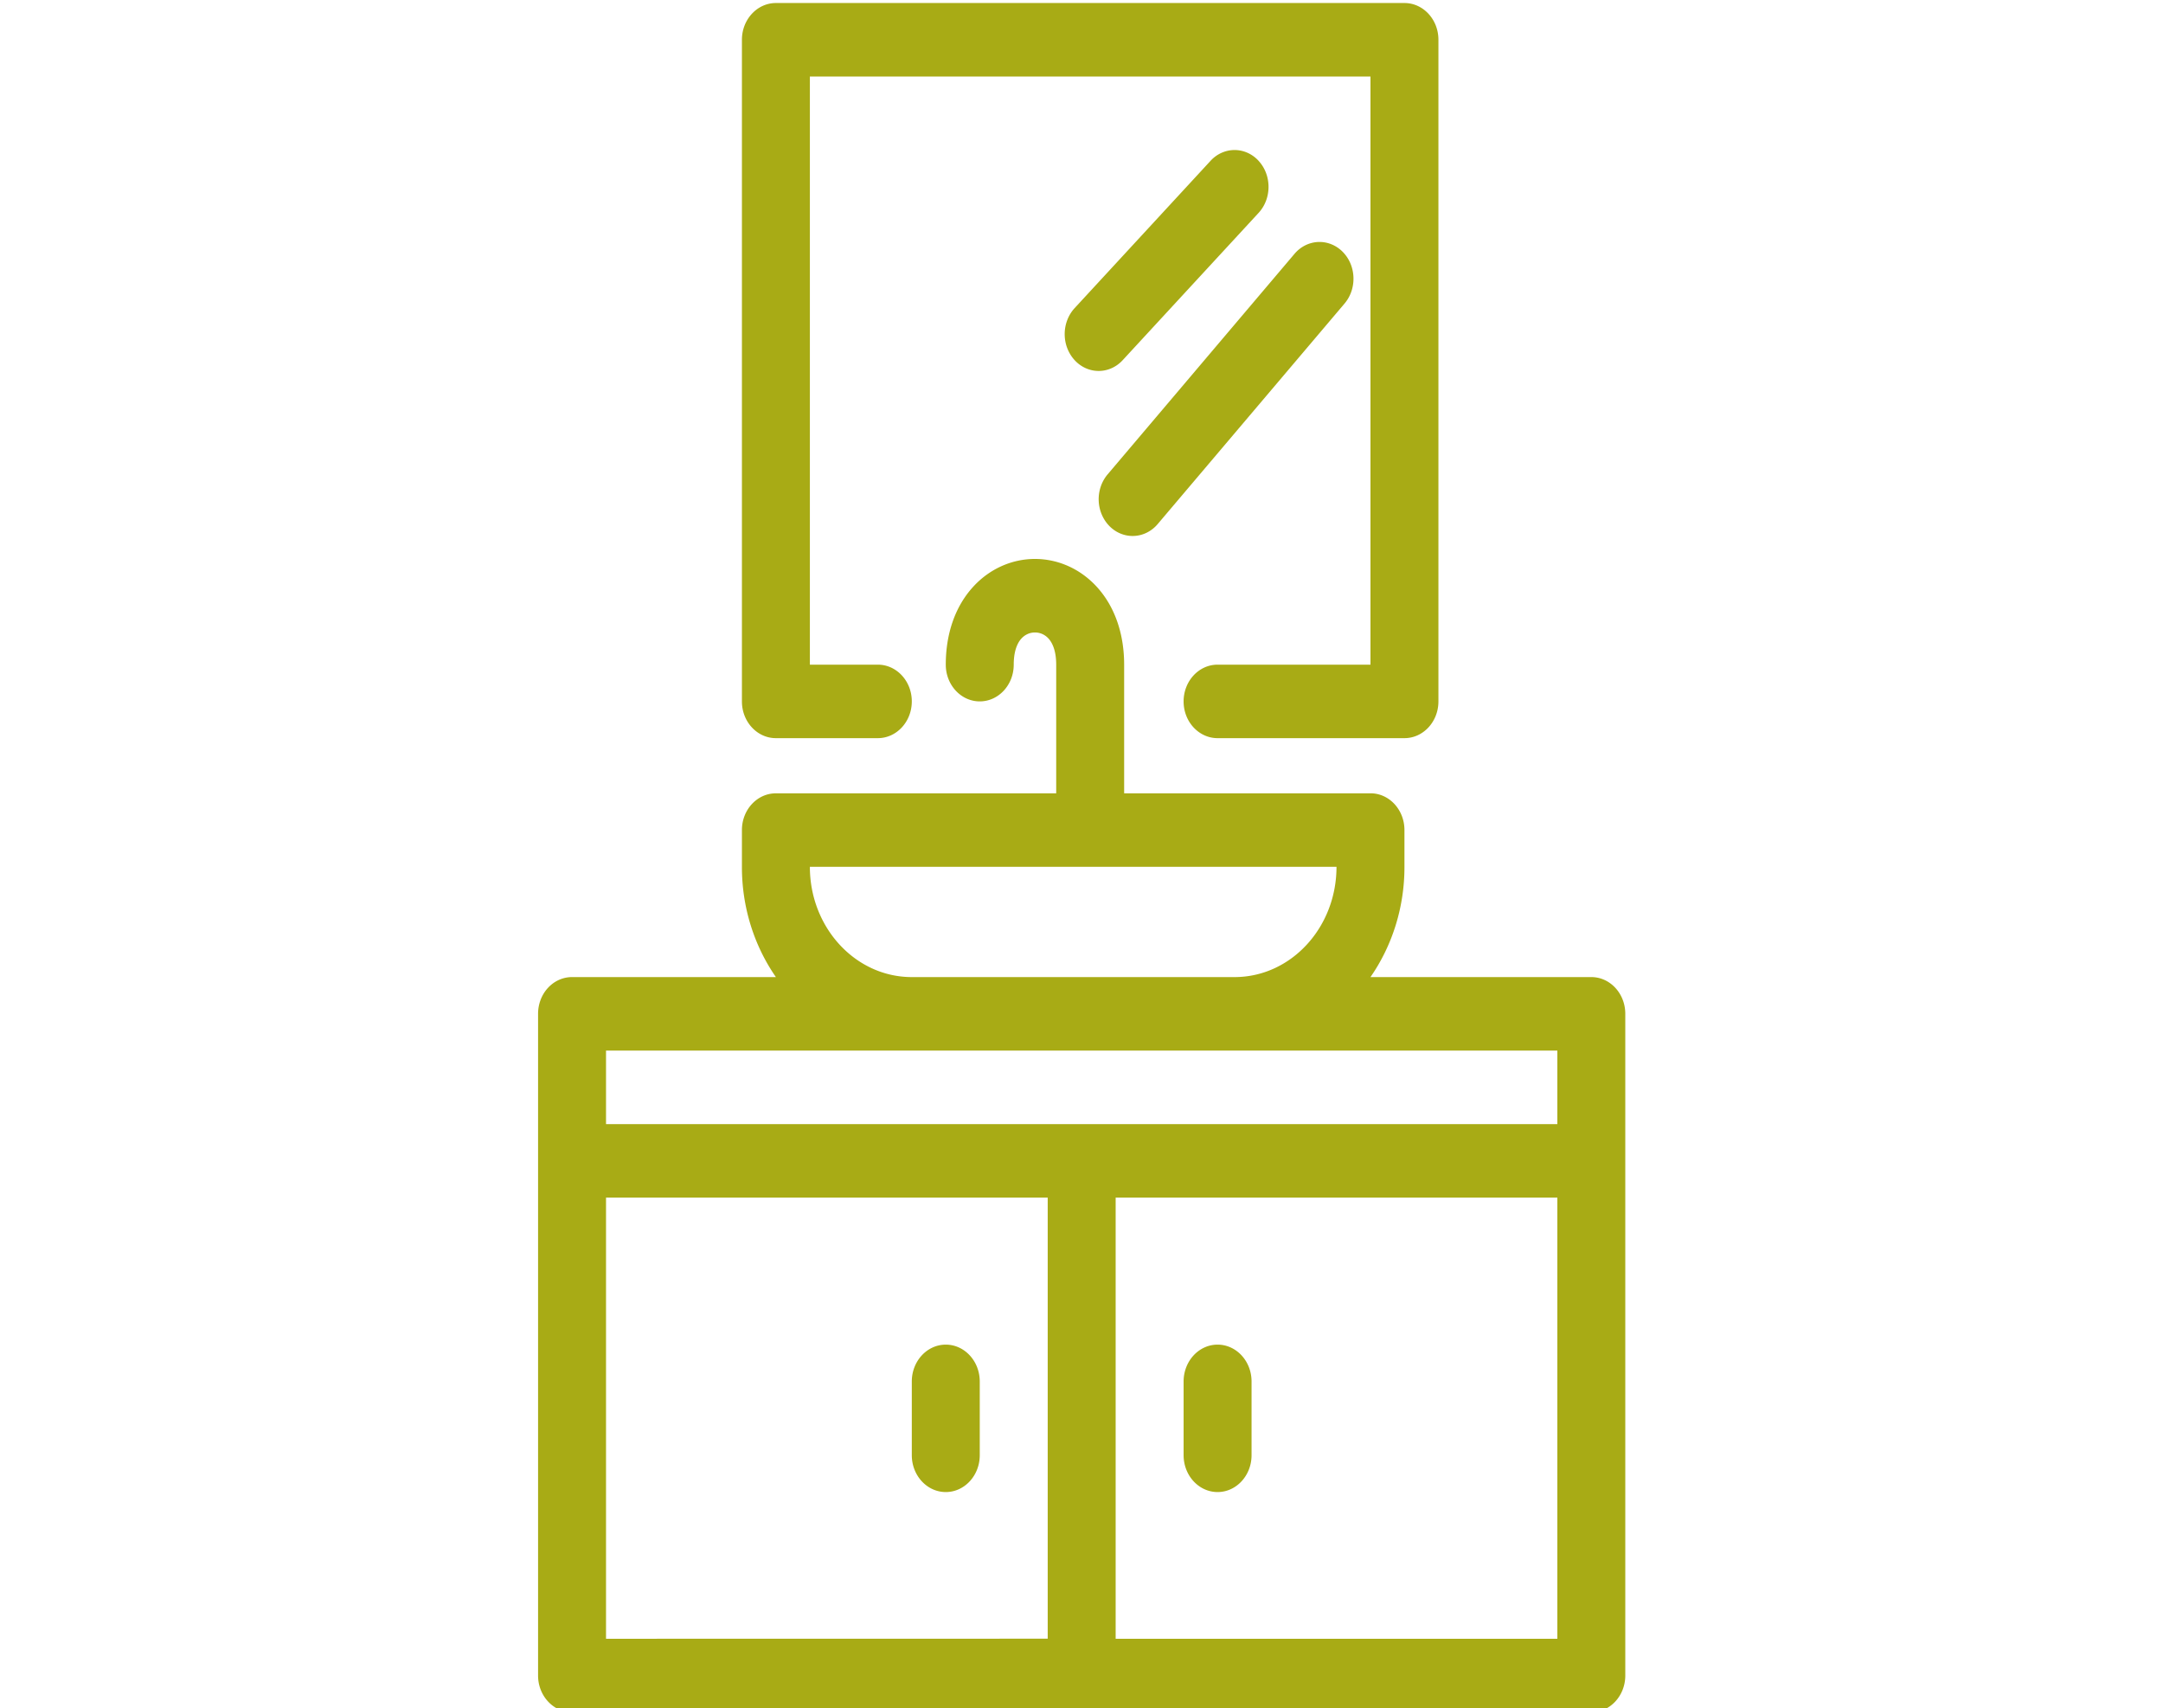 <?xml version="1.0" encoding="UTF-8" standalone="no"?>
<svg
   xmlns:dc="http://purl.org/dc/elements/1.1/"
   xmlns:cc="http://creativecommons.org/ns#"
   xmlns:rdf="http://www.w3.org/1999/02/22-rdf-syntax-ns#"
   xmlns:svg="http://www.w3.org/2000/svg"
   xmlns="http://www.w3.org/2000/svg"
   xmlns:sodipodi="http://sodipodi.sourceforge.net/DTD/sodipodi-0.dtd"
   xmlns:inkscape="http://www.inkscape.org/namespaces/inkscape"
   width="48.002"
   height="37.902"
   viewBox="0 0 48.002 37.902"
   version="1.1"
   id="svg867"
   sodipodi:docname="icon_banos.svg"
   inkscape:version="0.92.2 (5c3e80d, 2017-08-06)">
  <defs
     id="defs871" />
  <sodipodi:namedview
     pagecolor="#ffffff"
     bordercolor="#666666"
     borderopacity="1"
     objecttolerance="10"
     gridtolerance="10"
     guidetolerance="10"
     inkscape:pageopacity="0"
     inkscape:pageshadow="2"
     inkscape:window-width="1280"
     inkscape:window-height="748"
     id="namedview869"
     showgrid="false"
     inkscape:zoom="14.846154"
     inkscape:cx="24"
     inkscape:cy="21.946301"
     inkscape:window-x="-4"
     inkscape:window-y="-4"
     inkscape:window-maximized="1"
     inkscape:current-layer="svg867" />
  <g
     id="g893"
     transform="matrix(0.754,0,0,0.807,11.941,0.067)">
    <g
       id="g891">
      <path
         id="path889"
         d="m 20,36.892 c 0.552,0 1,0.454 1,1.014 v 2.026 c 0,0.56 -0.448,1.014 -1,1.014 -0.552,0 -1,-0.454 -1,-1.014 v -2.026 c 0,-0.56 0.448,-1.014 1,-1.014 z m -8,0 c 0.552,0 1,0.454 1,1.014 v 2.026 c 0,0.56 -0.448,1.014 -1,1.014 -0.552,0 -1,-0.454 -1,-1.014 v -2.026 c 0,-0.56 0.448,-1.014 1,-1.014 z m 3,8.086 V 32.85 H 2 V 44.98 Z M 30,32.85 H 17 V 44.98 H 30 Z M 2,28.806 v 2.022 H 30 V 28.806 H 10.963 Z M 23.5,23.753 H 8 c 0,1.663 1.326,3.014 2.967,3.032 h 9.565 C 22.174,26.767 23.5,25.416 23.5,23.753 Z m -7.042,-7.686 c 0.51,0.528 0.792,1.267 0.792,2.127 v 3.537 h 7.25 c 0.552,0 1,0.453 1,1.011 v 1.01 a 5.067,5.067 0 0 1 -1,3.033 H 31 c 0.552,0 1,0.452 1,1.01 V 45.99 c 0,0.558 -0.448,1.011 -1,1.011 H 1 c -0.552,0 -1,-0.453 -1,-1.01 V 27.795 C 0,27.527 0.105,27.269 0.293,27.08 A 0.994,0.994 0 0 1 1,26.785 H 7 A 5.067,5.067 0 0 1 6,23.753 v -1.011 c 0,-0.558 0.448,-1.01 1,-1.01 h 8.25 v -3.538 c 0,-0.404 -0.125,-0.613 -0.224,-0.716 a 0.552,0.552 0 0 0 -0.401,-0.169 0.552,0.552 0 0 0 -0.401,0.169 C 14.124,17.581 14,17.79 14,18.194 c 0,0.558 -0.448,1.01 -1,1.01 -0.552,0 -1,-0.452 -1,-1.01 0,-0.86 0.282,-1.599 0.792,-2.127 a 2.542,2.542 0 0 1 1.833,-0.78 c 0.662,0 1.33,0.259 1.833,0.78 z m 7.218,-9.231 c 0.407,0.377 0.434,1.016 0.061,1.428 l -5.5,6.064 a 0.993,0.993 0 0 1 -1.413,0.062 1.019,1.019 0 0 1 -0.061,-1.428 l 5.5,-6.064 A 0.993,0.993 0 0 1 23.676,6.836 Z M 21.207,4.34 c 0.39,0.395 0.39,1.036 0,1.431 l -4,4.05 a 0.991,0.991 0 0 1 -1.414,0 1.021,1.021 0 0 1 0,-1.432 l 4,-4.05 a 0.991,0.991 0 0 1 1.414,0 z M 6,1.01 C 6,0.454 6.448,0 7,0 h 18.5 c 0.552,0 1,0.453 1,1.01 v 18.194 c 0,0.559 -0.448,1.011 -1,1.011 H 20 c -0.552,0 -1,-0.452 -1,-1.01 0,-0.559 0.448,-1.011 1,-1.011 h 4.5 V 2.022 H 8 v 16.172 h 2 c 0.552,0 1,0.452 1,1.01 0,0.559 -0.448,1.011 -1,1.011 H 7 c -0.552,0 -1,-0.452 -1,-1.01 z"
         inkscape:connector-curvature="0"
         style="fill:#a8ab15" />
    </g>
  </g>
</svg>
